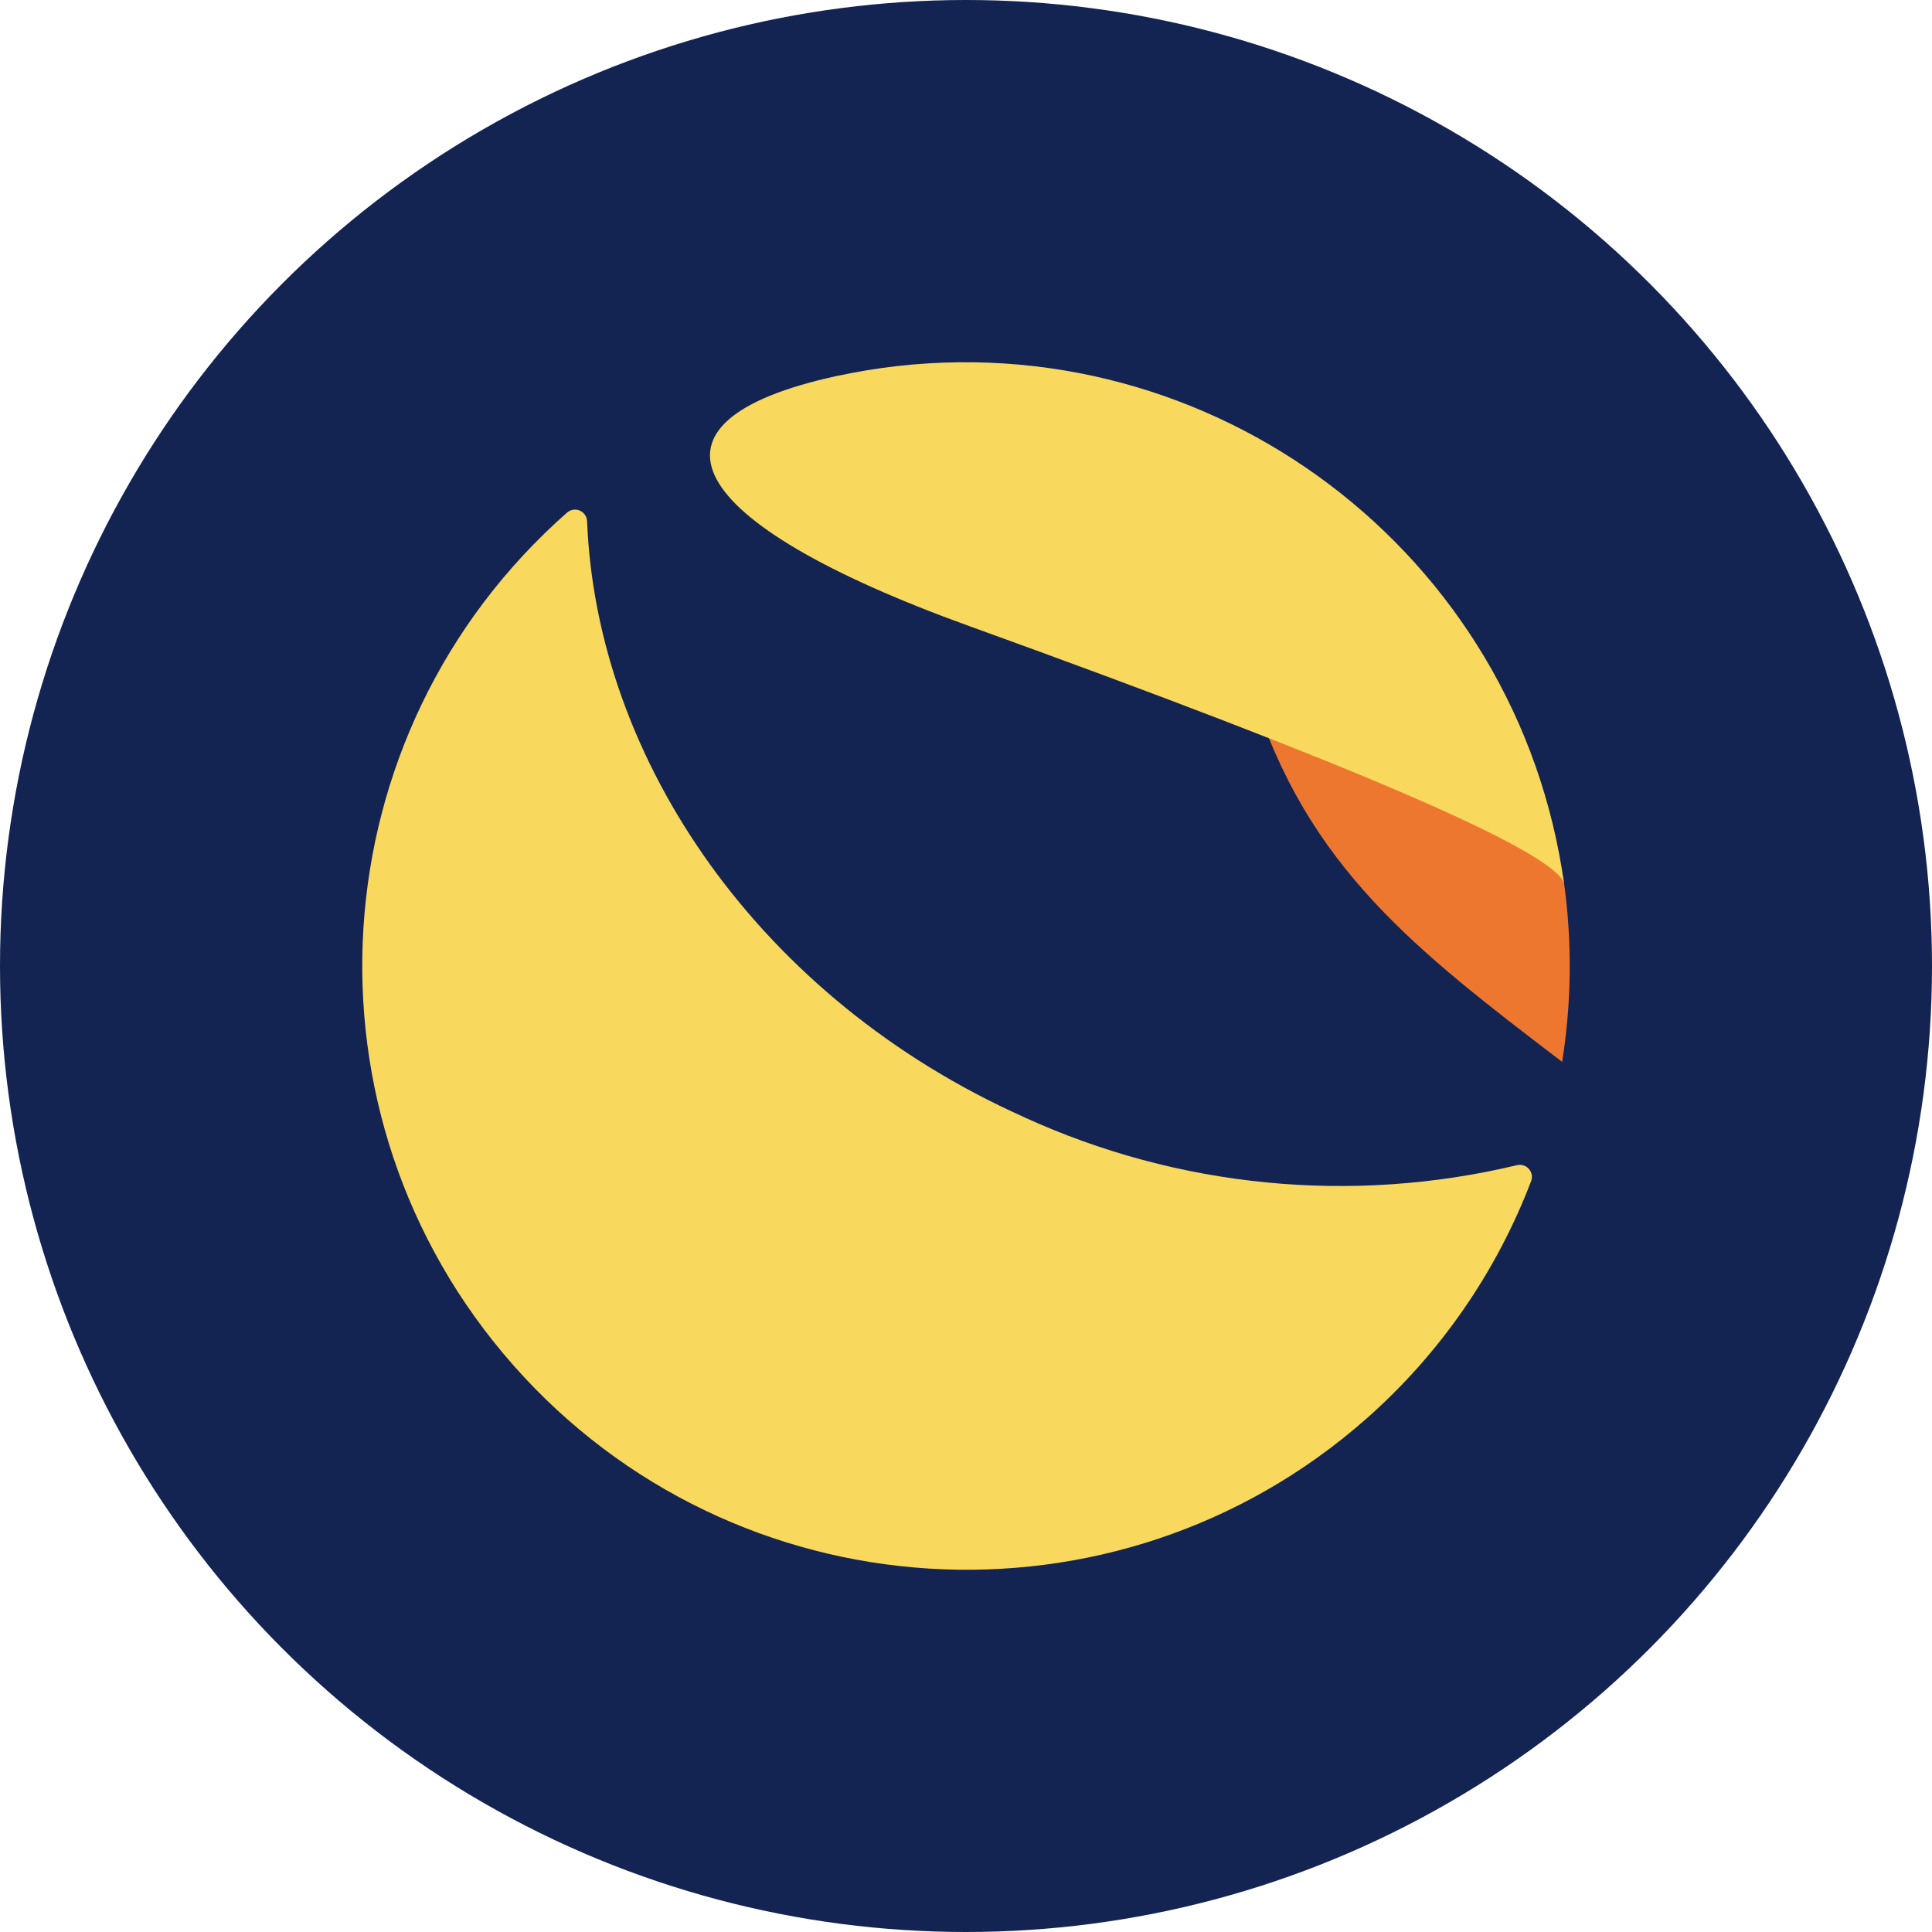 <svg width="32" height="32" viewBox="0 0 32 32" fill="none" xmlns="http://www.w3.org/2000/svg">
<g id="lunc">
<circle id="Ellipse 1" cx="16" cy="16" r="16" fill="#132452"/>
<g id="lunc logo">
<path id="Vector" d="M25.843 14.342L25.043 13.306L20.469 10.355C20.484 10.441 20.5 10.528 20.519 10.614C20.556 10.774 20.596 10.933 20.639 11.091C20.665 11.187 20.692 11.281 20.72 11.373C20.728 11.401 20.737 11.429 20.744 11.458C21.648 14.361 23.452 15.74 25.874 17.588C26.031 16.602 26.041 15.597 25.903 14.607L25.843 14.343L25.843 14.342Z" fill="#EE7730"/>
<path id="Vector_2" d="M16.955 18.5C12.603 16.555 9.882 12.606 9.724 8.632C9.719 8.522 9.626 8.436 9.515 8.441C9.469 8.443 9.425 8.461 9.391 8.491C5.244 12.145 4.845 18.466 8.501 22.611C12.156 26.756 18.481 27.154 22.628 23.501C23.844 22.43 24.781 21.079 25.359 19.566C25.4 19.463 25.349 19.347 25.246 19.307C25.208 19.292 25.166 19.289 25.126 19.299C22.39 19.953 19.513 19.672 16.955 18.501V18.5Z" fill="#F9D85E"/>
<path id="Vector_3" d="M25.903 14.616C25.667 14.07 22.386 12.656 16.059 10.372C11.282 8.647 10.395 6.982 13.853 6.229C14.021 6.193 14.191 6.161 14.363 6.132C19.826 5.241 24.978 8.944 25.871 14.405C25.882 14.475 25.893 14.546 25.903 14.616" fill="#F9D85E"/>
<path id="Vector_4" d="M16.792 6.034L16.677 6.024C16.833 6.035 16.987 6.054 17.142 6.072C17.114 6.069 17.088 6.065 17.06 6.062C16.972 6.051 16.884 6.043 16.792 6.034Z" fill="#EE7730"/>
</g>
</g>
</svg>
